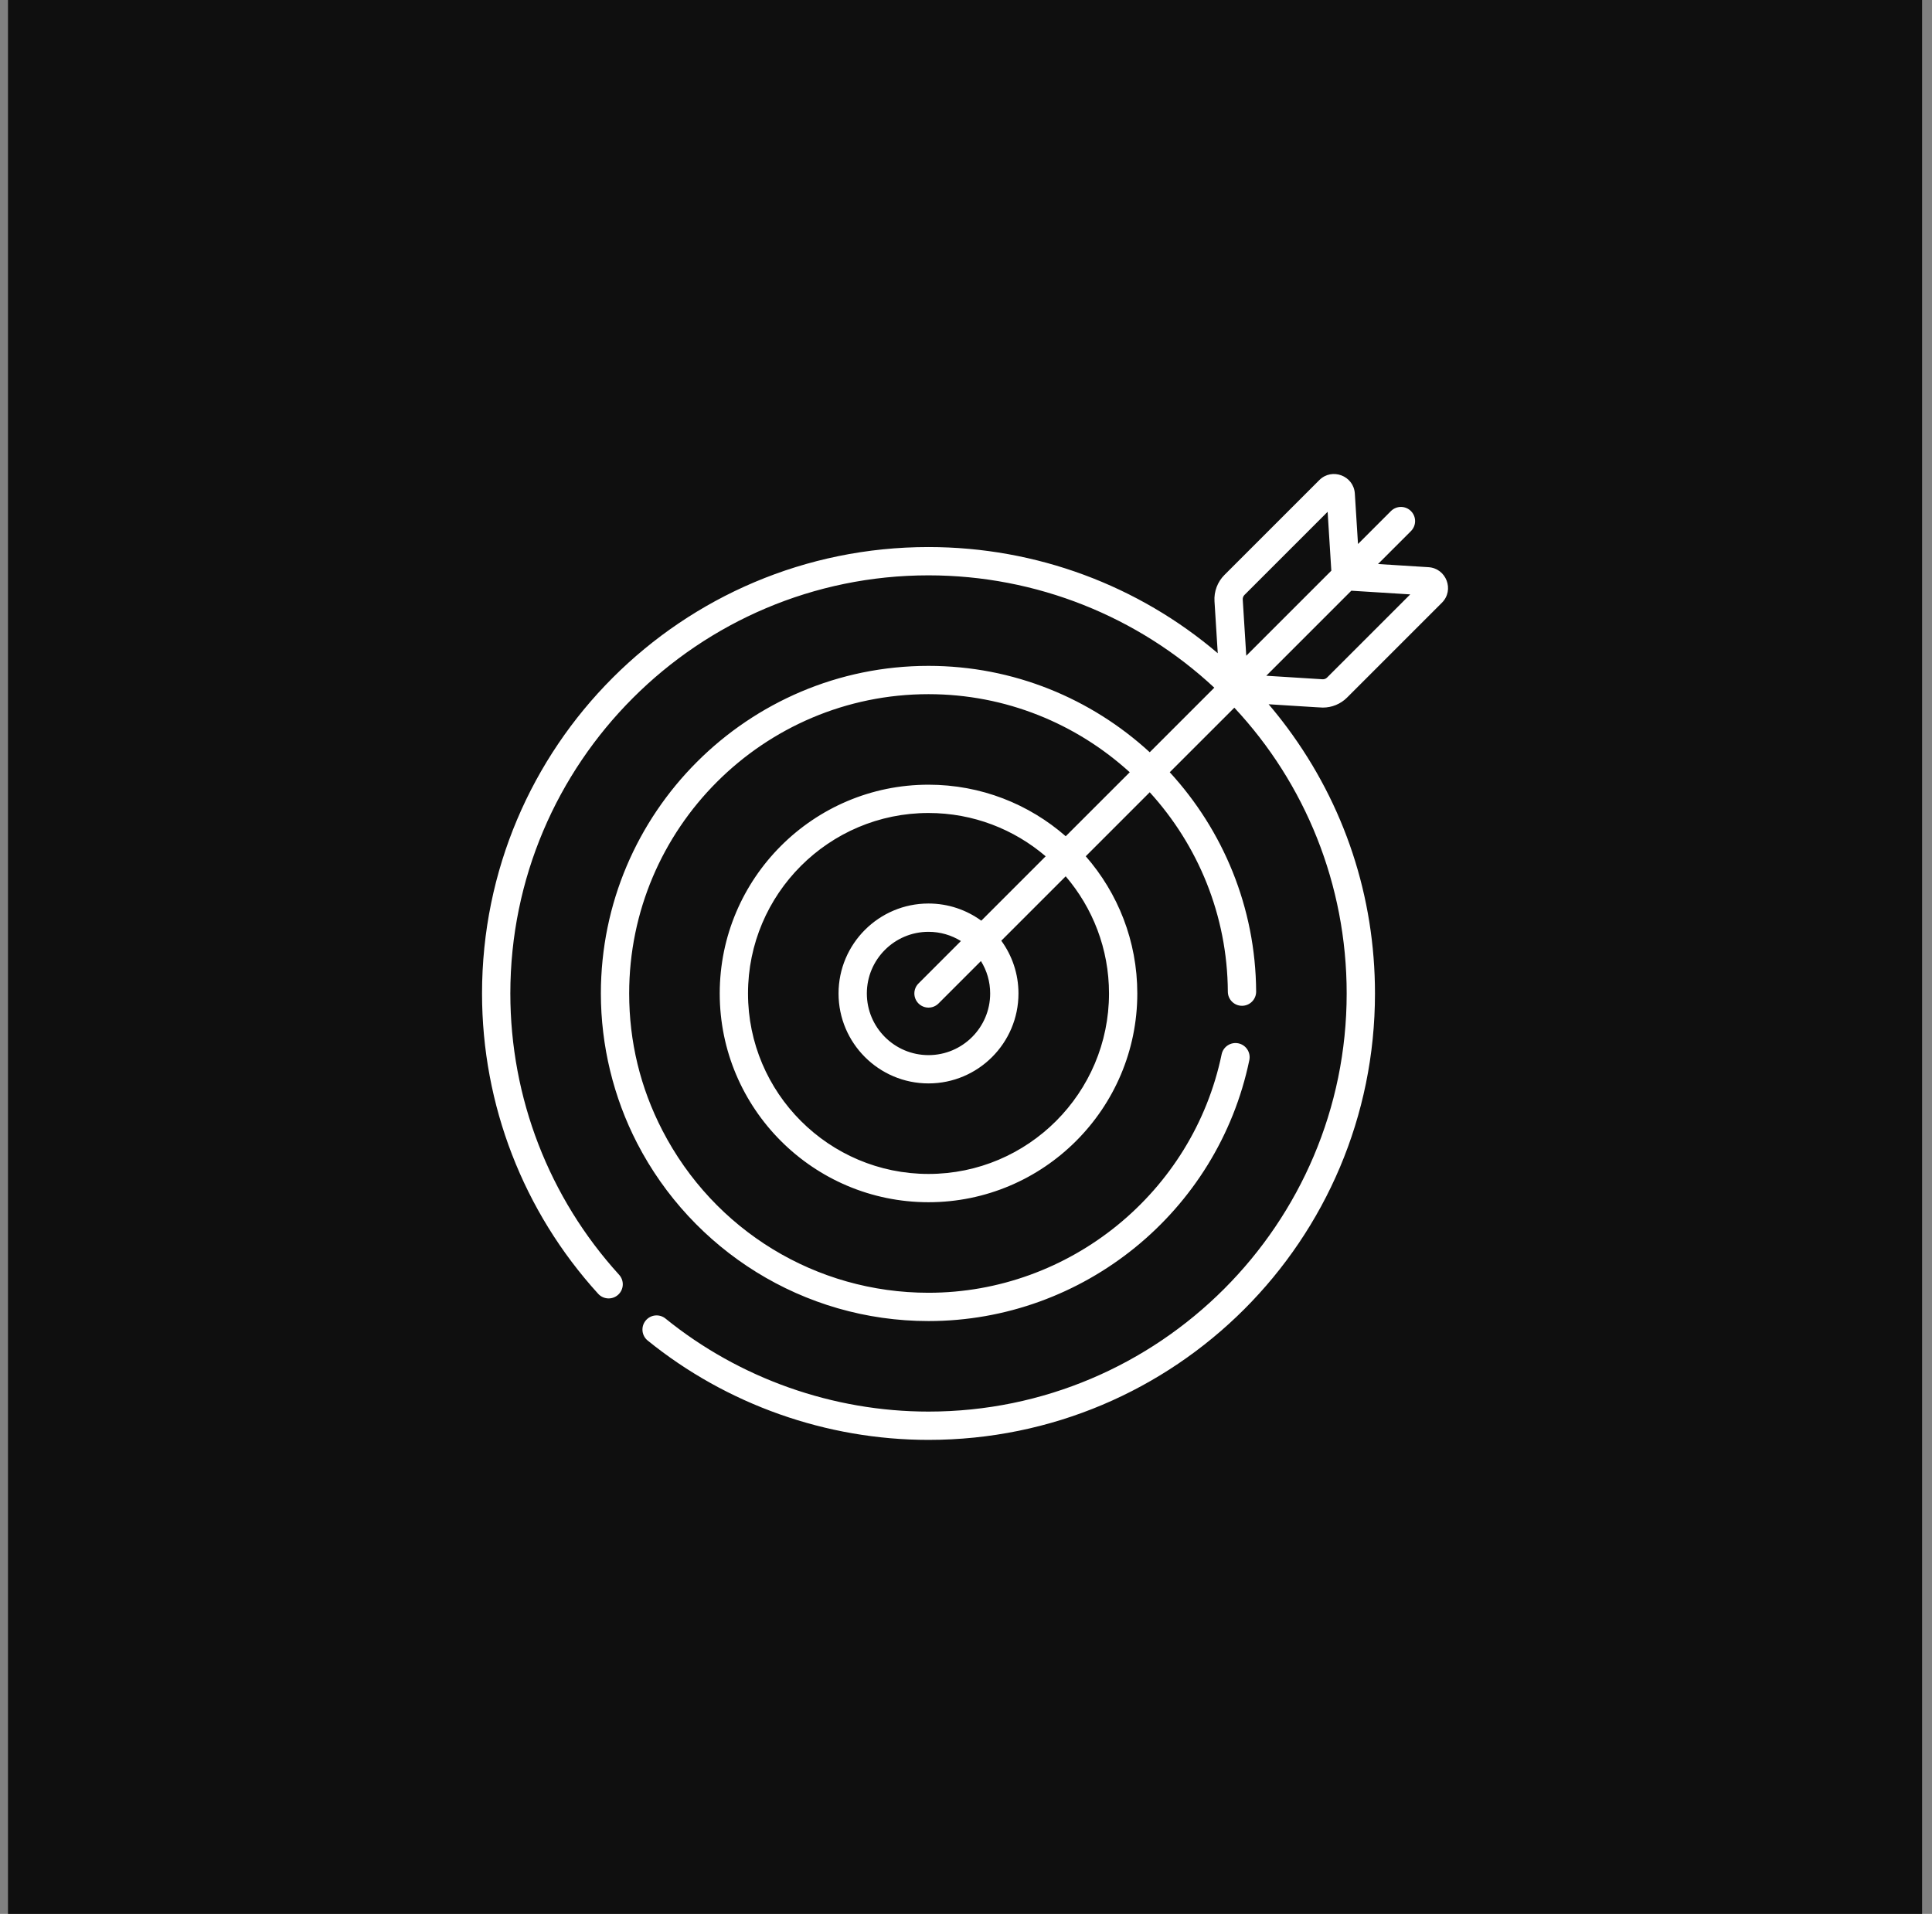 <svg width="108" height="107" viewBox="0 0 108 107" fill="none" xmlns="http://www.w3.org/2000/svg">
<rect x="0" y="0" width="108" height="107" fill="#808080" stroke="none"/>
<rect width="107" height="107" transform="translate(0.446)" fill="#0F0F0F"/>
<g clip-path="url(#clip0_1138_426)">
<path d="M73.949 39.559C74.455 39.559 74.943 39.358 75.302 38.999L80.604 33.697C81.313 32.989 80.851 31.773 79.853 31.71L77.032 31.533L78.873 29.692C79.182 29.383 79.182 28.882 78.873 28.573C78.564 28.264 78.063 28.264 77.754 28.573L75.913 30.414L75.736 27.593C75.673 26.593 74.456 26.135 73.749 26.842L68.447 32.144C68.059 32.532 67.856 33.069 67.891 33.617L68.073 36.52C63.648 32.747 57.945 30.584 51.904 30.584C38.11 30.584 26.946 41.746 26.946 55.542C26.946 61.768 29.252 67.731 33.438 72.332C33.732 72.655 34.233 72.679 34.556 72.385C34.879 72.091 34.902 71.591 34.608 71.268C30.688 66.958 28.528 61.373 28.528 55.542C28.528 42.652 39.015 32.166 51.904 32.166C57.945 32.166 63.629 34.481 67.88 38.447L64.271 42.056C61.007 39.06 56.661 37.227 51.904 37.227C41.805 37.227 33.589 45.443 33.589 55.542C33.589 58.448 34.29 61.343 35.617 63.914C35.617 63.914 35.617 63.914 35.617 63.914C38.692 69.871 44.883 73.857 51.904 73.857C60.556 73.857 68.08 67.746 69.839 59.266C69.928 58.838 69.653 58.419 69.225 58.33C68.797 58.242 68.379 58.517 68.29 58.944C66.688 66.668 59.797 72.275 51.904 72.275C45.618 72.275 39.915 68.793 37.023 63.189C37.023 63.189 37.023 63.188 37.023 63.188C35.794 60.807 35.171 58.235 35.171 55.542C35.171 46.315 42.678 38.809 51.904 38.809C56.225 38.809 60.176 40.465 63.153 43.175L59.575 46.752C57.523 44.958 54.838 43.87 51.904 43.87C45.468 43.87 40.233 49.106 40.233 55.542C40.233 61.977 45.468 67.213 51.904 67.213C58.34 67.213 63.576 61.977 63.576 55.542C63.576 52.608 62.488 49.923 60.694 47.871L64.271 44.293C66.96 47.246 68.613 51.158 68.637 55.444C68.639 55.88 68.993 56.231 69.428 56.231H69.433C69.87 56.228 70.222 55.872 70.219 55.435C70.192 50.717 68.363 46.413 65.39 43.174L69 39.565C72.949 43.788 75.28 49.438 75.28 55.541C75.28 68.431 64.794 78.918 51.904 78.918C46.565 78.918 41.343 77.071 37.202 73.717C36.862 73.442 36.365 73.494 36.09 73.834C35.815 74.173 35.867 74.671 36.206 74.946C40.628 78.528 46.203 80.5 51.904 80.5C65.698 80.5 76.862 69.337 76.862 55.542C76.862 50.14 75.165 45 71.954 40.676C71.621 40.228 71.275 39.794 70.917 39.373C74.018 39.567 73.851 39.559 73.949 39.559ZM61.994 55.542C61.994 61.105 57.468 65.632 51.904 65.632C46.341 65.632 41.814 61.105 41.814 55.542C41.814 49.978 46.341 45.452 51.904 45.452C54.402 45.452 56.69 46.364 58.454 47.873L54.855 51.473C54.025 50.87 53.006 50.513 51.904 50.513C49.131 50.513 46.875 52.769 46.875 55.542C46.875 58.315 49.131 60.571 51.904 60.571C54.677 60.571 56.933 58.315 56.933 55.542C56.933 54.44 56.576 53.421 55.973 52.592L59.573 48.992C61.081 50.756 61.994 53.044 61.994 55.542ZM51.345 56.101C51.654 56.41 52.155 56.41 52.464 56.101L54.835 53.73C55.162 54.257 55.351 54.877 55.351 55.542C55.351 57.443 53.805 58.989 51.904 58.989C50.004 58.989 48.457 57.442 48.457 55.542C48.457 53.641 50.004 52.095 51.904 52.095C52.569 52.095 53.189 52.285 53.716 52.611L51.345 54.983C51.036 55.291 51.036 55.792 51.345 56.101ZM69.47 33.518C69.464 33.423 69.499 33.33 69.566 33.262L74.215 28.613L74.422 31.906L69.667 36.661L69.47 33.518ZM70.786 37.779L75.54 33.025L78.833 33.231L74.184 37.88C74.117 37.947 74.023 37.983 73.928 37.976L70.786 37.779Z" fill="white"/>
</g>
<defs>
<clipPath id="clip0_1138_426">
<rect width="54" height="54" fill="white" transform="translate(26.946 26.5)"/>
</clipPath>
</defs>
</svg>

